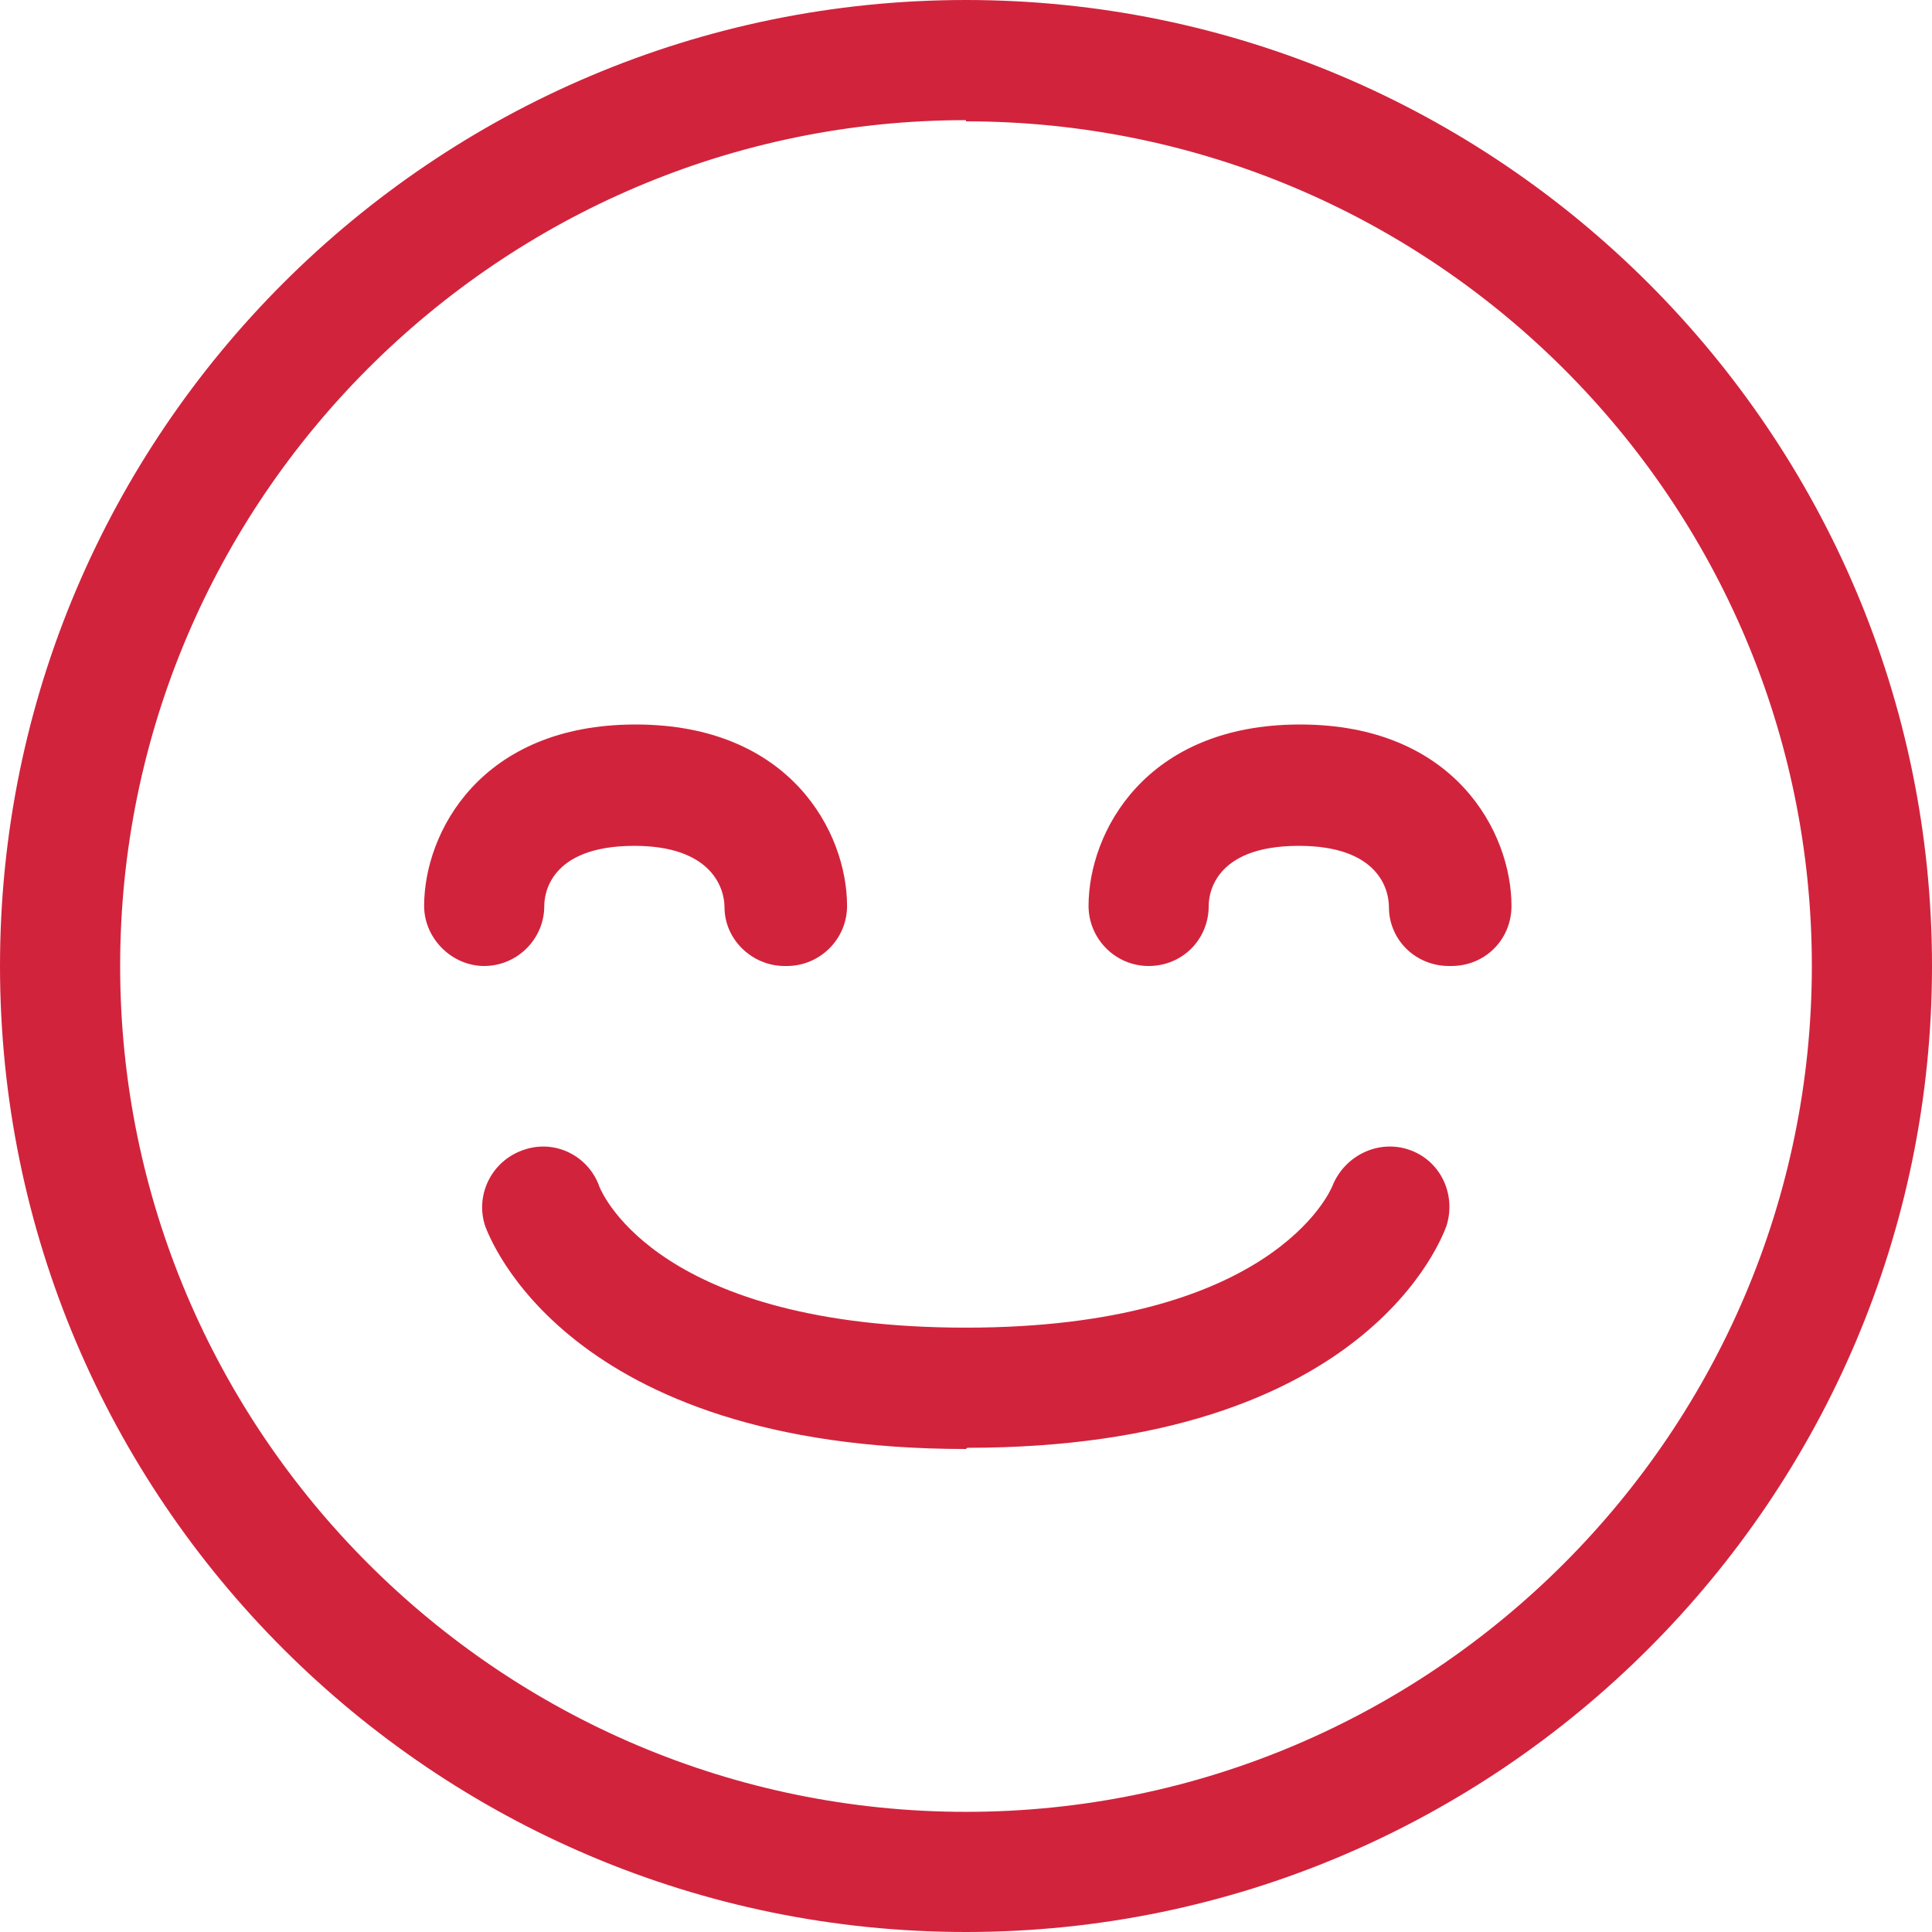 <?xml version="1.0" encoding="UTF-8"?>
<svg id="Layer_1" data-name="Layer 1" xmlns="http://www.w3.org/2000/svg" viewBox="0 0 16.08 16.08">
  <defs>
    <style>
      .cls-1 {
        fill: #d2233c;
      }
    </style>
  </defs>
  <path class="cls-1" d="m8.04,16.08C3.61,16.08,0,12.48,0,8.04S3.61,0,8.04,0s8.04,3.61,8.04,8.04-3.61,8.04-8.04,8.04Zm0-15.08c-3.88,0-7.04,3.16-7.04,7.04s3.16,7.04,7.04,7.04,7.04-3.16,7.04-7.04S11.92,1.01,8.04,1.01Zm0,11.06c-3.34,0-3.97-1.78-4-1.85-.09-.26.05-.55.32-.64.26-.09.54.05.63.31.03.07.51,1.17,3.05,1.17s3.03-1.13,3.05-1.18c.1-.25.38-.39.64-.3.26.09.39.37.31.63-.03.08-.65,1.85-3.99,1.85Zm4.02-4.02c-.28,0-.5-.22-.5-.49,0-.15-.09-.51-.75-.51-.72,0-.75.42-.75.5,0,.28-.22.5-.5.5s-.5-.23-.5-.5c0-.61.47-1.51,1.76-1.51s1.76.9,1.76,1.51c0,.28-.22.5-.5.5Zm-5.53,0c-.27,0-.5-.22-.5-.49,0-.15-.1-.51-.75-.51-.72,0-.75.42-.75.5,0,.28-.23.5-.5.5s-.5-.23-.5-.5c0-.61.47-1.51,1.76-1.51s1.76.9,1.76,1.51c0,.28-.23.5-.5.5Z"/>
</svg>